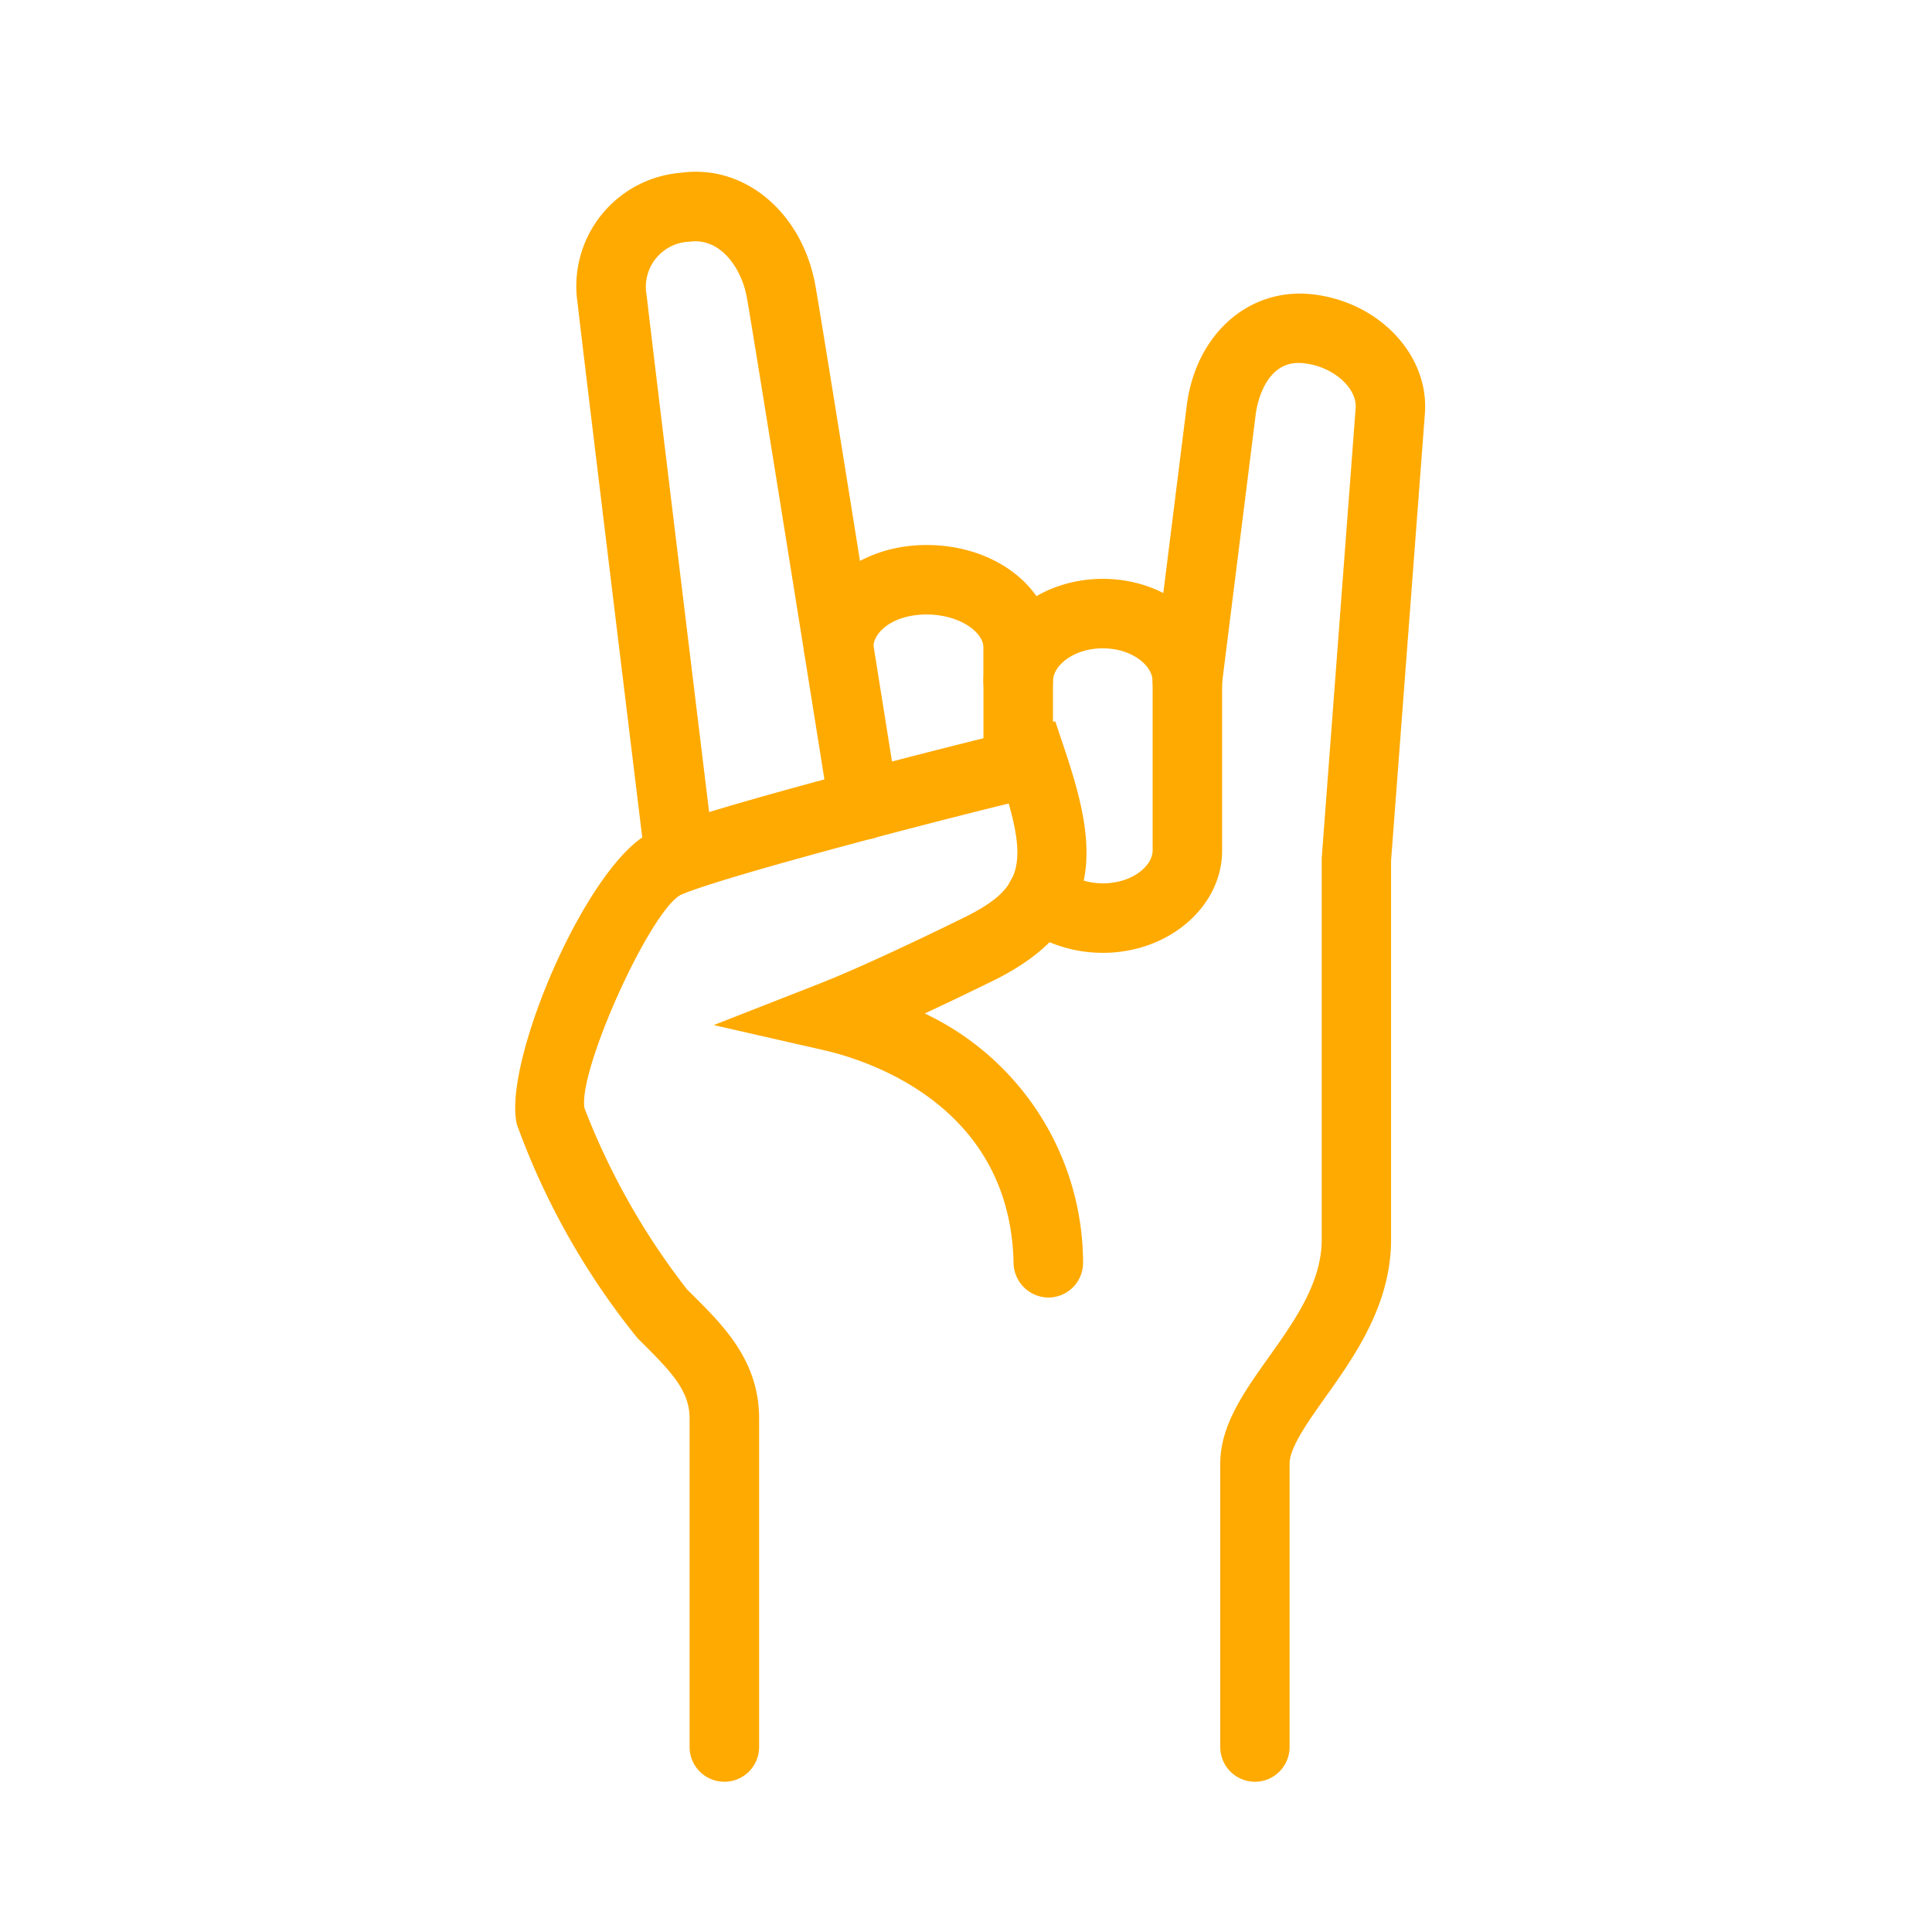 <svg xmlns="http://www.w3.org/2000/svg" xmlns:xlink="http://www.w3.org/1999/xlink" width="90" height="90" viewBox="0 0 90 90">
  <defs>
    <clipPath id="clip-path">
      <rect id="Rectangle_150" data-name="Rectangle 150" width="42.389" height="75" fill="#fa0"/>
    </clipPath>
  </defs>
  <g id="Group_194" data-name="Group 194" transform="translate(4005 -16059)">
    <rect id="Rectangle_155" data-name="Rectangle 155" width="90" height="90" transform="translate(-4005 16059)" fill="#fff"/>
    <g id="Group_188" data-name="Group 188" transform="translate(-3981 16067)">
      <g id="Group_179" data-name="Group 179" transform="translate(0 0)" clip-path="url(#clip-path)">
        <path id="Path_116" data-name="Path 116" d="M4.966,32.171S2.175,9.3,1.812,6.124A5.3,5.3,0,0,1,6.609.05C9.588-.371,12.293,1.9,12.895,5.331,13.32,7.745,16.6,28.364,16.74,29.24a1.618,1.618,0,0,1-3.2.51c-.034-.215-3.416-21.47-3.837-23.859C9.457,4.468,8.449,3.065,7.044,3.258a2.106,2.106,0,0,0-2.015,2.5c.363,3.17,3.149,26.024,3.149,26.024Z" transform="translate(1.094 0)" fill="#fa0"/>
        <path id="Path_117" data-name="Path 117" d="M9.743,65.217A1.618,1.618,0,0,1,8.124,63.6V48.289c0-1.257-.816-2.133-2.148-3.457l-.269-.267A34.491,34.491,0,0,1,.083,34.612C-.629,31.764,3.392,22.274,6.41,20.946c2.471-1.088,14.55-4.164,17.316-4.8l1.431-.329.466,1.393c1.366,4.1,2.136,8-3.374,10.7-.942.461-2.054,1-3.172,1.518a12.874,12.874,0,0,1,7.376,11.586,1.618,1.618,0,0,1-1.588,1.647,1.638,1.638,0,0,1-1.649-1.588c-.138-7.378-6.805-9.47-8.846-9.937l-5.12-1.167,4.891-1.916c1.877-.736,4.672-2.065,6.685-3.051,2.533-1.24,3.051-2.222,2.165-5.355-4.336,1.06-13.5,3.471-15.277,4.256-1.429.746-4.79,8.174-4.488,9.932A33.117,33.117,0,0,0,8,42.277l.262.259c1.453,1.447,3.1,3.085,3.1,5.753V63.6a1.618,1.618,0,0,1-1.618,1.618" transform="translate(0 9.783)" fill="#fa0"/>
        <path id="Path_118" data-name="Path 118" d="M18.29,18.709a1.619,1.619,0,0,1-1.618-1.618V15.514c0-.723-1.131-1.533-2.646-1.533-1.531,0-2.479.8-2.479,1.533a1.618,1.618,0,1,1-3.237,0c0-2.673,2.512-4.769,5.716-4.769,3.3,0,5.883,2.1,5.883,4.769V17.09a1.619,1.619,0,0,1-1.618,1.618" transform="translate(5.138 6.644)" fill="#fa0"/>
        <path id="Path_119" data-name="Path 119" d="M23.117,72.831A1.618,1.618,0,0,1,21.5,71.213v-13.2c0-1.782,1.1-3.326,2.259-4.959,1.214-1.707,2.468-3.475,2.468-5.483V29.806l1.581-20.97c.066-.958-1.092-1.955-2.431-2.084-1.856-.212-2.2,2.138-2.228,2.4L21.57,21.766a1.618,1.618,0,0,1-3.211-.4L19.935,8.757c.406-3.306,2.826-5.493,5.75-5.227,3.14.3,5.541,2.785,5.35,5.541L29.457,29.928l0,17.645c0,3.041-1.7,5.434-3.068,7.357-.816,1.149-1.659,2.337-1.659,3.085v13.2a1.618,1.618,0,0,1-1.618,1.618" transform="translate(11.344 2.169)" fill="#fa0"/>
        <path id="Path_120" data-name="Path 120" d="M19.035,29.14a6.392,6.392,0,0,1-3.873-1.3,1.619,1.619,0,1,1,2-2.549,3.189,3.189,0,0,0,1.877.613c1.367,0,2.322-.809,2.322-1.534V16.49c0-.727-.955-1.534-2.322-1.534s-2.322.808-2.322,1.534v3.929a1.618,1.618,0,0,1-3.237,0V16.49c0-2.631,2.494-4.771,5.559-4.771s5.559,2.139,5.559,4.771v7.88c0,2.631-2.494,4.771-5.559,4.771" transform="translate(8.333 7.246)" fill="#fa0"/>
      </g>
    </g>
  </g>
</svg>
